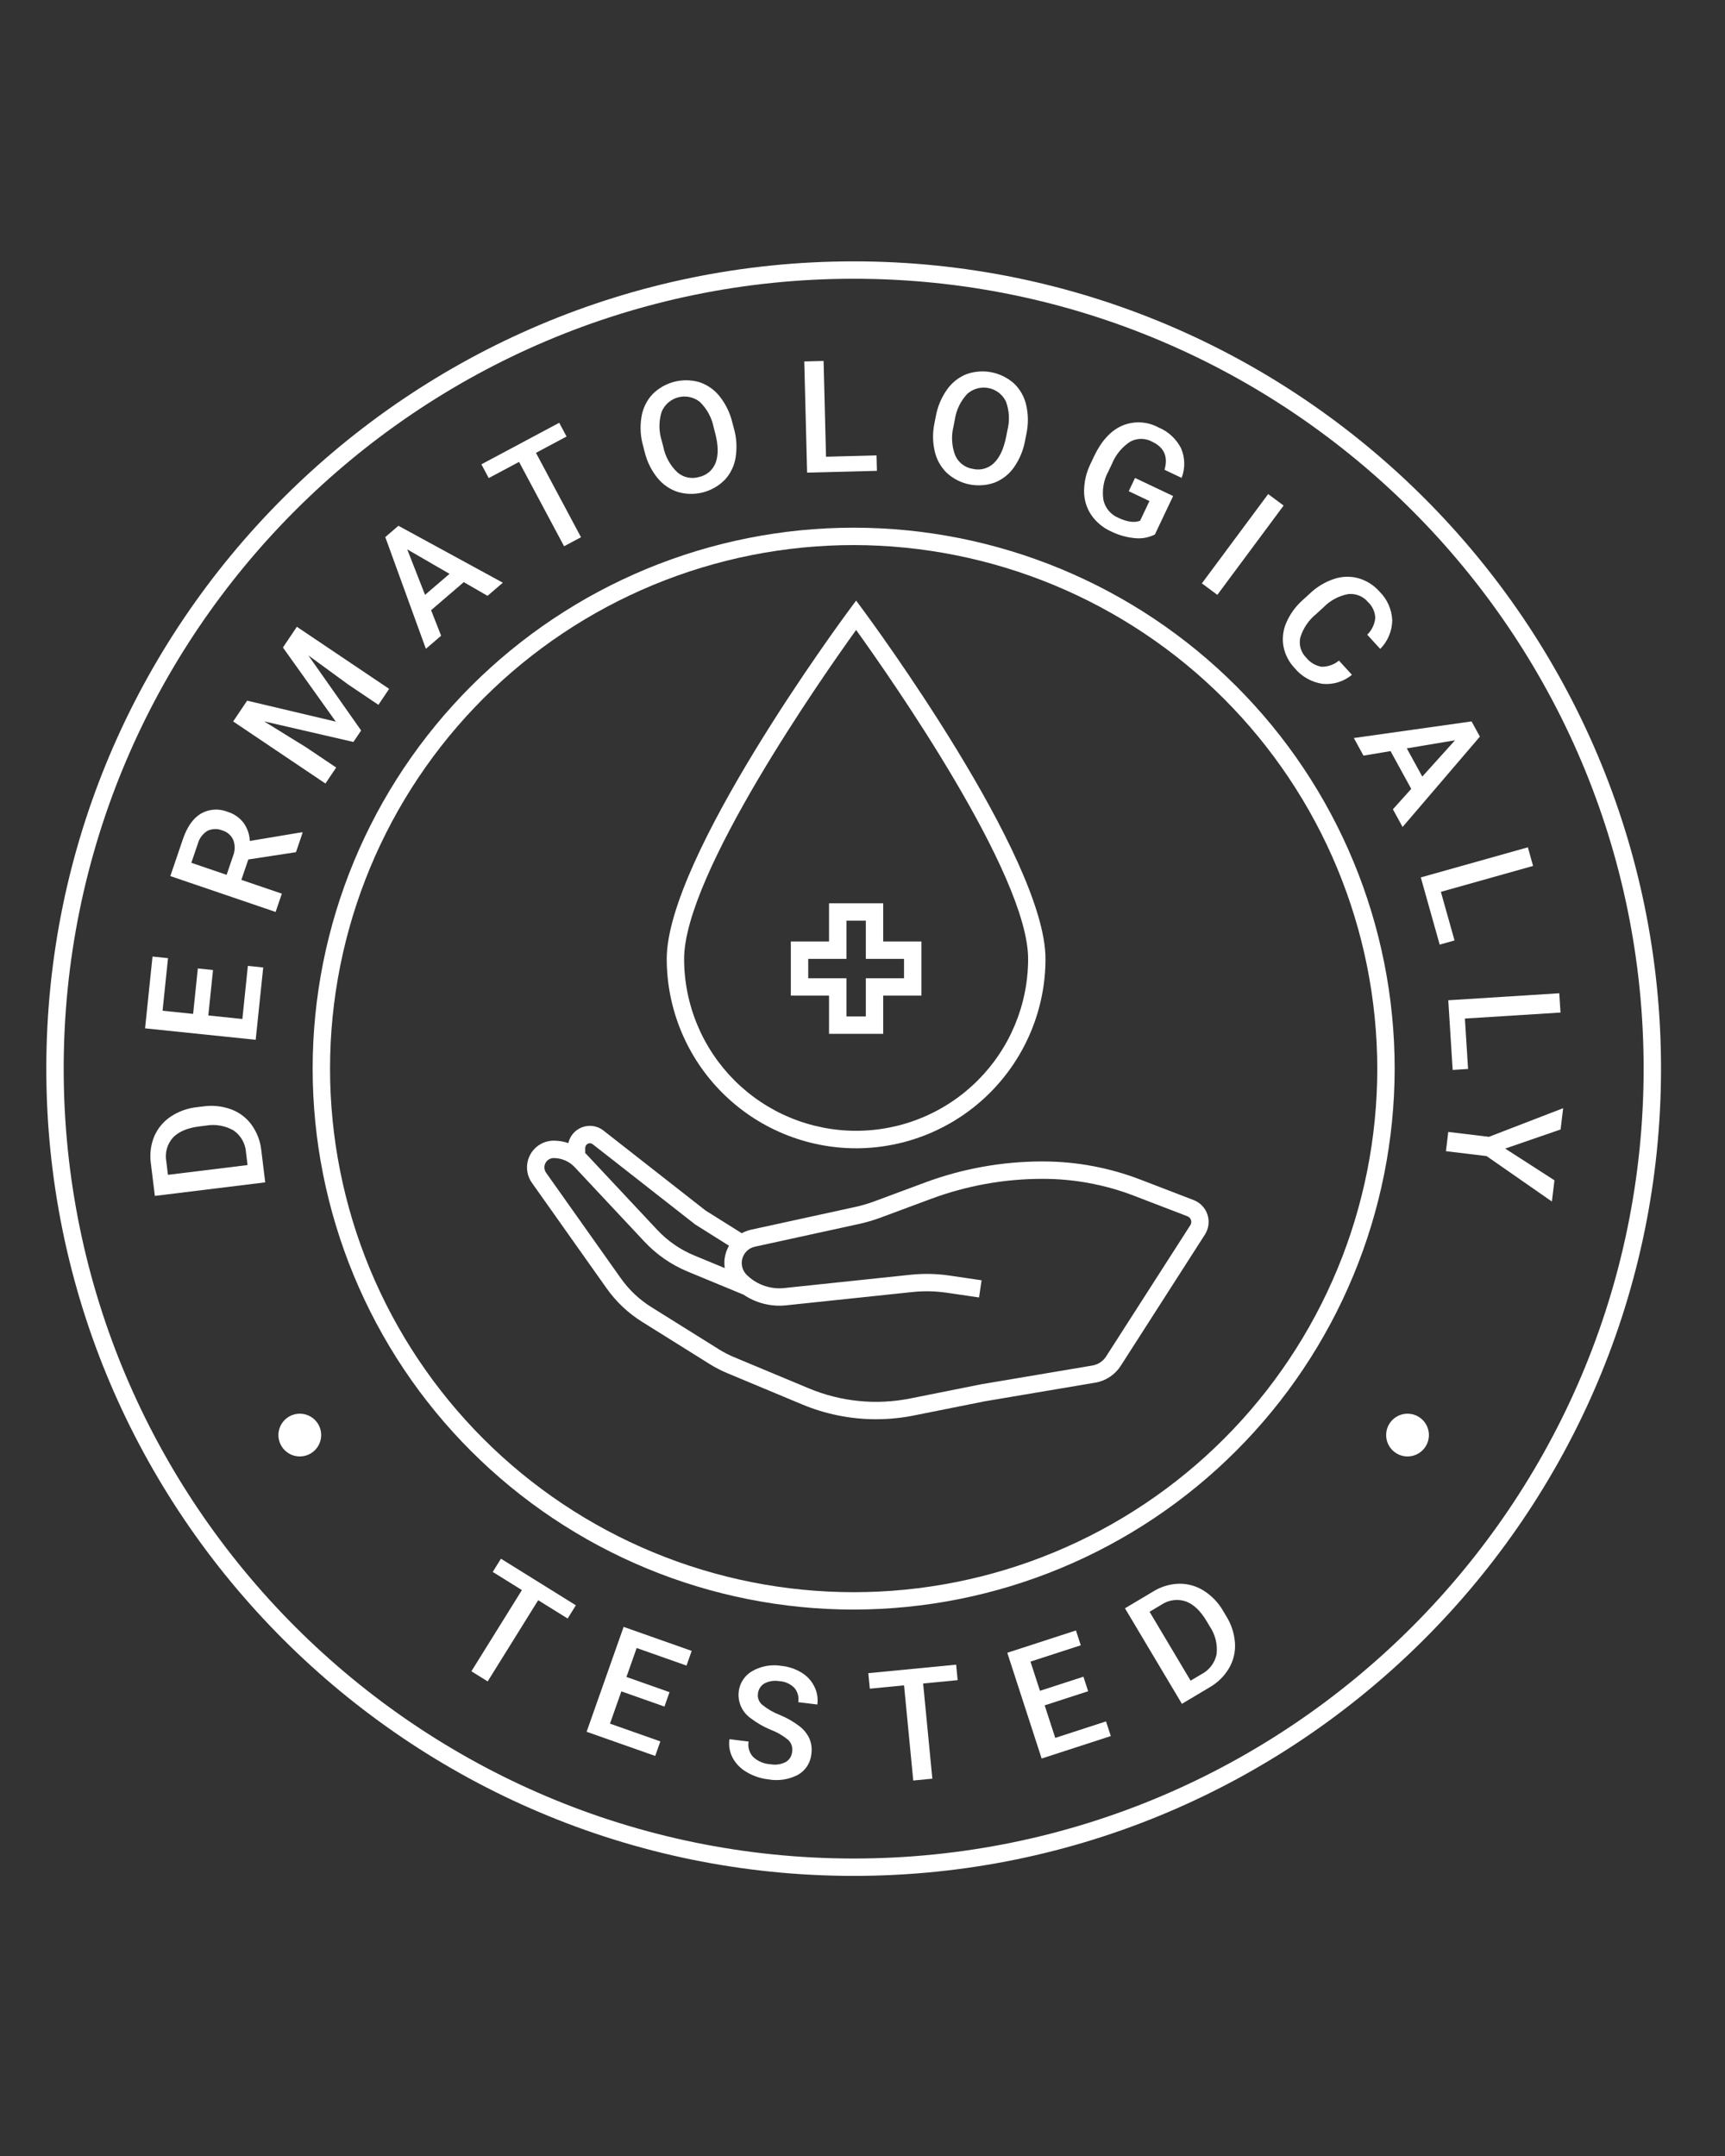 <svg version="1.0" preserveAspectRatio="xMidYMid meet" height="1350" viewBox="0 0 810 1012.5" zoomAndPan="magnify" width="1080" xmlns:xlink="http://www.w3.org/1999/xlink" xmlns="http://www.w3.org/2000/svg"><rect x="0" y="0" width="810" height="1012.5" fill="#333333" stroke="none"/><defs><clipPath id="2a36d14556"><path clip-rule="nonzero" d="M 21.711 122.711 L 780 122.711 L 780 881 L 21.711 881 Z M 21.711 122.711"></path></clipPath></defs><g clip-path="url(#2a36d14556)"><path fill-rule="nonzero" fill-opacity="1" d="M 400.848 880.957 C 191.809 880.957 21.742 710.887 21.742 501.848 C 21.742 292.809 191.809 122.742 400.848 122.742 C 609.887 122.742 779.957 292.809 779.957 501.848 C 779.957 710.887 609.887 880.957 400.848 880.957 Z M 400.848 130.906 C 196.312 130.906 29.906 297.312 29.906 501.848 C 29.906 706.387 196.312 872.793 400.848 872.793 C 605.387 872.793 771.793 706.387 771.793 501.848 C 771.793 297.312 605.387 130.906 400.848 130.906 Z M 400.848 130.906" fill="#ffffff"></path></g><path fill-rule="nonzero" fill-opacity="1" d="M 400.848 755.887 C 396.691 755.887 392.535 755.781 388.383 755.578 C 384.23 755.375 380.086 755.07 375.949 754.66 C 371.812 754.254 367.688 753.746 363.574 753.137 C 359.461 752.523 355.367 751.816 351.289 751.004 C 347.211 750.191 343.156 749.281 339.121 748.273 C 335.09 747.262 331.086 746.152 327.105 744.945 C 323.129 743.738 319.18 742.434 315.266 741.035 C 311.352 739.633 307.473 738.137 303.633 736.547 C 299.793 734.957 295.992 733.273 292.234 731.496 C 288.477 729.719 284.762 727.848 281.098 725.887 C 277.43 723.93 273.812 721.879 270.25 719.742 C 266.684 717.605 263.172 715.383 259.715 713.07 C 256.258 710.762 252.859 708.367 249.52 705.891 C 246.18 703.414 242.902 700.859 239.691 698.223 C 236.477 695.582 233.328 692.867 230.25 690.078 C 227.168 687.285 224.156 684.418 221.219 681.48 C 218.277 678.539 215.414 675.531 212.621 672.449 C 209.828 669.367 207.113 666.223 204.477 663.008 C 201.84 659.793 199.281 656.516 196.805 653.18 C 194.328 649.84 191.934 646.441 189.625 642.984 C 187.316 639.527 185.094 636.016 182.953 632.449 C 180.816 628.883 178.77 625.266 176.809 621.602 C 174.848 617.934 172.98 614.223 171.203 610.465 C 169.426 606.703 167.742 602.906 166.148 599.062 C 164.559 595.223 163.062 591.344 161.664 587.43 C 160.262 583.516 158.957 579.57 157.75 575.59 C 156.543 571.613 155.438 567.609 154.426 563.574 C 153.414 559.543 152.504 555.488 151.695 551.41 C 150.883 547.332 150.172 543.234 149.562 539.125 C 148.953 535.012 148.445 530.887 148.035 526.75 C 147.629 522.609 147.324 518.465 147.117 514.312 C 146.914 510.16 146.812 506.008 146.812 501.848 C 146.812 497.691 146.914 493.535 147.117 489.383 C 147.324 485.23 147.629 481.086 148.035 476.949 C 148.445 472.812 148.953 468.688 149.562 464.574 C 150.172 460.461 150.883 456.367 151.695 452.289 C 152.504 448.211 153.414 444.156 154.426 440.125 C 155.438 436.09 156.543 432.086 157.75 428.105 C 158.957 424.129 160.262 420.18 161.664 416.266 C 163.062 412.352 164.559 408.473 166.148 404.633 C 167.742 400.793 169.426 396.992 171.203 393.234 C 172.98 389.477 174.848 385.766 176.809 382.098 C 178.77 378.43 180.816 374.812 182.953 371.25 C 185.094 367.684 187.316 364.172 189.625 360.715 C 191.934 357.258 194.328 353.859 196.805 350.52 C 199.281 347.18 201.84 343.902 204.477 340.691 C 207.113 337.477 209.828 334.328 212.621 331.25 C 215.414 328.168 218.277 325.156 221.219 322.219 C 224.156 319.277 227.168 316.414 230.25 313.621 C 233.328 310.828 236.477 308.113 239.691 305.477 C 242.902 302.84 246.18 300.281 249.52 297.805 C 252.859 295.328 256.258 292.934 259.715 290.625 C 263.172 288.316 266.684 286.094 270.25 283.953 C 273.812 281.816 277.43 279.77 281.098 277.809 C 284.762 275.848 288.477 273.98 292.234 272.203 C 295.992 270.426 299.793 268.742 303.633 267.148 C 307.473 265.559 311.352 264.062 315.266 262.664 C 319.18 261.262 323.129 259.957 327.105 258.75 C 331.086 257.543 335.09 256.438 339.125 255.426 C 343.156 254.414 347.211 253.504 351.289 252.695 C 355.367 251.883 359.461 251.172 363.574 250.562 C 367.688 249.953 371.812 249.445 375.949 249.035 C 380.086 248.629 384.23 248.324 388.383 248.117 C 392.535 247.914 396.691 247.812 400.848 247.812 C 405.008 247.812 409.16 247.914 413.312 248.117 C 417.465 248.324 421.609 248.629 425.75 249.035 C 429.887 249.445 434.012 249.953 438.125 250.562 C 442.234 251.172 446.332 251.883 450.41 252.695 C 454.484 253.504 458.543 254.414 462.574 255.426 C 466.605 256.438 470.613 257.543 474.59 258.75 C 478.57 259.957 482.516 261.262 486.43 262.664 C 490.344 264.062 494.223 265.559 498.062 267.148 C 501.906 268.742 505.703 270.426 509.465 272.203 C 513.223 273.98 516.934 275.848 520.602 277.809 C 524.266 279.77 527.883 281.816 531.449 283.953 C 535.016 286.094 538.527 288.316 541.984 290.625 C 545.441 292.934 548.84 295.328 552.18 297.805 C 555.516 300.281 558.793 302.84 562.008 305.477 C 565.223 308.113 568.367 310.828 571.449 313.621 C 574.531 316.414 577.539 319.277 580.48 322.219 C 583.418 325.156 586.285 328.168 589.078 331.25 C 591.867 334.328 594.582 337.477 597.223 340.691 C 599.859 343.902 602.414 347.18 604.891 350.52 C 607.367 353.859 609.762 357.258 612.07 360.715 C 614.383 364.172 616.605 367.684 618.742 371.25 C 620.879 374.812 622.93 378.43 624.887 382.098 C 626.848 385.766 628.719 389.477 630.496 393.234 C 632.273 396.992 633.957 400.793 635.547 404.633 C 637.137 408.473 638.633 412.352 640.035 416.266 C 641.434 420.18 642.738 424.129 643.945 428.105 C 645.152 432.086 646.262 436.09 647.273 440.125 C 648.281 444.156 649.191 448.211 650.004 452.289 C 650.816 456.367 651.523 460.461 652.137 464.574 C 652.746 468.688 653.254 472.812 653.66 476.949 C 654.07 481.086 654.375 485.23 654.578 489.383 C 654.781 493.535 654.887 497.691 654.887 501.848 C 654.879 506.004 654.773 510.16 654.566 514.309 C 654.355 518.461 654.047 522.605 653.637 526.738 C 653.223 530.875 652.711 535 652.098 539.109 C 651.484 543.219 650.77 547.312 649.957 551.391 C 649.141 555.465 648.227 559.52 647.215 563.547 C 646.203 567.578 645.09 571.582 643.883 575.559 C 642.672 579.535 641.367 583.48 639.965 587.395 C 638.562 591.305 637.062 595.18 635.473 599.02 C 633.879 602.859 632.191 606.656 630.414 610.414 C 628.633 614.168 626.766 617.879 624.805 621.543 C 622.844 625.207 620.793 628.824 618.656 632.387 C 616.52 635.949 614.293 639.461 611.984 642.914 C 609.672 646.371 607.281 649.766 604.805 653.105 C 602.328 656.441 599.77 659.719 597.133 662.93 C 594.496 666.145 591.781 669.289 588.992 672.367 C 586.199 675.449 583.336 678.457 580.395 681.395 C 577.457 684.336 574.449 687.199 571.367 689.992 C 568.289 692.781 565.145 695.496 561.93 698.133 C 558.719 700.77 555.441 703.328 552.105 705.805 C 548.766 708.281 545.371 710.676 541.914 712.984 C 538.461 715.293 534.949 717.52 531.387 719.656 C 527.824 721.793 524.207 723.844 520.543 725.805 C 516.879 727.766 513.168 729.633 509.414 731.414 C 505.656 733.191 501.859 734.879 498.02 736.473 C 494.18 738.062 490.305 739.562 486.395 740.965 C 482.48 742.367 478.535 743.672 474.559 744.883 C 470.582 746.09 466.578 747.203 462.547 748.215 C 458.52 749.227 454.465 750.141 450.391 750.957 C 446.312 751.77 442.219 752.484 438.109 753.098 C 434 753.711 429.875 754.223 425.738 754.637 C 421.605 755.047 417.461 755.355 413.309 755.566 C 409.16 755.773 405.004 755.879 400.848 755.887 Z M 400.848 255.977 C 396.824 255.977 392.805 256.074 388.785 256.27 C 384.766 256.469 380.754 256.766 376.75 257.16 C 372.746 257.555 368.754 258.047 364.773 258.637 C 360.793 259.227 356.828 259.914 352.883 260.699 C 348.934 261.484 345.008 262.367 341.105 263.344 C 337.203 264.32 333.324 265.395 329.477 266.562 C 325.625 267.73 321.805 268.992 318.016 270.348 C 314.227 271.703 310.473 273.152 306.758 274.691 C 303.039 276.23 299.363 277.859 295.723 279.582 C 292.086 281.301 288.492 283.109 284.945 285.008 C 281.395 286.906 277.895 288.887 274.445 290.957 C 270.992 293.023 267.594 295.176 264.25 297.414 C 260.902 299.648 257.613 301.965 254.383 304.359 C 251.148 306.758 247.98 309.234 244.867 311.785 C 241.758 314.34 238.711 316.965 235.73 319.668 C 232.75 322.371 229.836 325.145 226.988 327.988 C 224.145 330.836 221.371 333.75 218.668 336.73 C 215.965 339.711 213.34 342.758 210.785 345.867 C 208.234 348.98 205.758 352.148 203.359 355.383 C 200.965 358.613 198.648 361.902 196.414 365.25 C 194.176 368.594 192.023 371.992 189.957 375.445 C 187.887 378.895 185.902 382.395 184.008 385.945 C 182.109 389.492 180.301 393.086 178.582 396.723 C 176.859 400.363 175.23 404.039 173.691 407.758 C 172.152 411.477 170.703 415.227 169.348 419.016 C 167.992 422.805 166.73 426.625 165.562 430.477 C 164.395 434.324 163.32 438.203 162.344 442.105 C 161.367 446.008 160.484 449.934 159.699 453.883 C 158.914 457.828 158.227 461.793 157.637 465.773 C 157.047 469.754 156.555 473.746 156.16 477.75 C 155.766 481.754 155.469 485.766 155.27 489.785 C 155.074 493.805 154.977 497.824 154.977 501.848 C 154.977 505.871 155.074 509.895 155.27 513.914 C 155.469 517.934 155.766 521.945 156.16 525.949 C 156.555 529.953 157.047 533.945 157.637 537.926 C 158.227 541.906 158.914 545.871 159.699 549.816 C 160.484 553.762 161.367 557.688 162.344 561.59 C 163.32 565.496 164.395 569.371 165.562 573.223 C 166.73 577.074 167.992 580.895 169.348 584.68 C 170.703 588.469 172.152 592.223 173.691 595.941 C 175.23 599.66 176.859 603.336 178.582 606.973 C 180.301 610.609 182.109 614.203 184.008 617.754 C 185.902 621.301 187.887 624.801 189.957 628.254 C 192.023 631.703 194.176 635.102 196.414 638.449 C 198.648 641.793 200.965 645.082 203.359 648.316 C 205.758 651.547 208.234 654.719 210.785 657.828 C 213.34 660.941 215.965 663.984 218.668 666.969 C 221.371 669.949 224.145 672.863 226.988 675.707 C 229.836 678.555 232.75 681.328 235.73 684.031 C 238.711 686.73 241.758 689.359 244.867 691.91 C 247.98 694.465 251.148 696.941 254.383 699.336 C 257.613 701.734 260.902 704.051 264.25 706.285 C 267.594 708.52 270.992 710.672 274.445 712.742 C 277.895 714.809 281.395 716.793 284.945 718.691 C 288.492 720.586 292.086 722.395 295.723 724.117 C 299.363 725.836 303.039 727.465 306.758 729.008 C 310.473 730.547 314.227 731.996 318.016 733.352 C 321.805 734.707 325.625 735.969 329.477 737.137 C 333.324 738.305 337.203 739.375 341.105 740.355 C 345.008 741.332 348.934 742.215 352.883 743 C 356.828 743.785 360.793 744.473 364.773 745.062 C 368.75 745.652 372.746 746.145 376.75 746.539 C 380.754 746.934 384.766 747.23 388.785 747.426 C 392.805 747.625 396.824 747.723 400.848 747.723 C 404.871 747.723 408.895 747.625 412.914 747.426 C 416.934 747.23 420.945 746.934 424.949 746.539 C 428.953 746.145 432.945 745.652 436.926 745.062 C 440.906 744.473 444.871 743.785 448.816 743 C 452.762 742.215 456.688 741.332 460.59 740.355 C 464.496 739.375 468.371 738.305 472.223 737.137 C 476.074 735.969 479.891 734.707 483.68 733.352 C 487.469 731.996 491.223 730.547 494.941 729.008 C 498.656 727.465 502.336 725.836 505.973 724.117 C 509.609 722.395 513.203 720.586 516.754 718.691 C 520.301 716.793 523.801 714.809 527.254 712.742 C 530.703 710.672 534.102 708.52 537.449 706.285 C 540.793 704.051 544.082 701.734 547.316 699.336 C 550.547 696.941 553.719 694.465 556.828 691.91 C 559.941 689.359 562.984 686.73 565.969 684.031 C 568.949 681.328 571.863 678.555 574.707 675.707 C 577.555 672.863 580.328 669.949 583.027 666.969 C 585.73 663.984 588.359 660.941 590.91 657.828 C 593.465 654.719 595.938 651.547 598.336 648.316 C 600.734 645.082 603.051 641.793 605.285 638.449 C 607.52 635.102 609.672 631.703 611.742 628.254 C 613.809 624.801 615.793 621.301 617.691 617.754 C 619.586 614.203 621.395 610.609 623.117 606.973 C 624.836 603.336 626.465 599.66 628.008 595.941 C 629.547 592.223 630.996 588.469 632.352 584.68 C 633.707 580.891 634.969 577.074 636.137 573.223 C 637.305 569.371 638.375 565.496 639.355 561.59 C 640.332 557.688 641.215 553.762 642 549.816 C 642.781 545.871 643.473 541.906 644.062 537.926 C 644.652 533.945 645.145 529.953 645.539 525.949 C 645.934 521.945 646.23 517.934 646.426 513.914 C 646.625 509.895 646.723 505.871 646.723 501.848 C 646.719 497.828 646.613 493.805 646.414 489.789 C 646.211 485.77 645.91 481.762 645.512 477.758 C 645.113 473.754 644.617 469.766 644.023 465.785 C 643.43 461.809 642.738 457.844 641.953 453.902 C 641.164 449.957 640.281 446.031 639.301 442.133 C 638.32 438.23 637.242 434.355 636.074 430.508 C 634.902 426.656 633.637 422.84 632.281 419.055 C 630.922 415.266 629.473 411.516 627.934 407.801 C 626.391 404.086 624.758 400.41 623.035 396.773 C 621.316 393.137 619.504 389.547 617.609 386 C 615.711 382.453 613.727 378.953 611.656 375.504 C 609.59 372.055 607.434 368.66 605.199 365.316 C 602.965 361.969 600.648 358.684 598.25 355.453 C 595.852 352.223 593.379 349.051 590.828 345.941 C 588.273 342.836 585.648 339.789 582.945 336.809 C 580.242 333.828 577.469 330.914 574.625 328.07 C 571.781 325.227 568.871 322.453 565.891 319.754 C 562.91 317.051 559.863 314.422 556.754 311.871 C 553.645 309.32 550.477 306.844 547.246 304.449 C 544.016 302.051 540.727 299.734 537.383 297.5 C 534.039 295.262 530.641 293.109 527.191 291.039 C 523.742 288.973 520.246 286.988 516.699 285.09 C 513.152 283.191 509.559 281.383 505.926 279.66 C 502.289 277.938 498.613 276.309 494.898 274.766 C 491.18 273.223 487.43 271.773 483.645 270.418 C 479.855 269.059 476.039 267.797 472.191 266.625 C 468.344 265.453 464.469 264.379 460.566 263.398 C 456.664 262.418 452.742 261.535 448.797 260.746 C 444.852 259.957 440.891 259.266 436.91 258.672 C 432.934 258.078 428.941 257.582 424.941 257.184 C 420.938 256.785 416.926 256.484 412.91 256.285 C 408.891 256.082 404.871 255.98 400.848 255.977 Z M 400.848 255.977" fill="#ffffff"></path><path fill-rule="nonzero" fill-opacity="1" d="M 402 539.262 C 400.547 539.258 399.094 539.223 397.641 539.148 C 396.188 539.074 394.734 538.969 393.289 538.824 C 391.84 538.68 390.398 538.5 388.957 538.285 C 387.52 538.07 386.086 537.82 384.66 537.535 C 383.234 537.25 381.812 536.93 380.402 536.574 C 378.992 536.223 377.59 535.832 376.199 535.41 C 374.805 534.984 373.426 534.527 372.055 534.035 C 370.688 533.547 369.328 533.023 367.984 532.465 C 366.641 531.906 365.312 531.316 363.996 530.695 C 362.684 530.07 361.383 529.418 360.102 528.73 C 358.816 528.043 357.551 527.324 356.305 526.578 C 355.059 525.828 353.828 525.051 352.617 524.242 C 351.41 523.434 350.219 522.594 349.051 521.727 C 347.883 520.863 346.738 519.965 345.613 519.043 C 344.488 518.121 343.387 517.172 342.309 516.191 C 341.23 515.215 340.176 514.211 339.148 513.184 C 338.121 512.156 337.117 511.102 336.141 510.023 C 335.164 508.945 334.211 507.844 333.289 506.719 C 332.367 505.594 331.473 504.449 330.605 503.281 C 329.738 502.113 328.898 500.922 328.09 499.715 C 327.281 498.504 326.504 497.273 325.754 496.027 C 325.008 494.781 324.289 493.516 323.602 492.23 C 322.918 490.949 322.262 489.648 321.641 488.336 C 321.016 487.02 320.426 485.691 319.867 484.348 C 319.312 483.004 318.785 481.645 318.297 480.277 C 317.805 478.906 317.348 477.527 316.926 476.133 C 316.5 474.742 316.113 473.34 315.758 471.93 C 315.402 470.52 315.082 469.102 314.797 467.672 C 314.512 466.246 314.262 464.812 314.047 463.375 C 313.832 461.934 313.652 460.492 313.508 459.043 C 313.367 457.598 313.258 456.145 313.184 454.691 C 313.109 453.238 313.074 451.785 313.07 450.332 C 313.07 402.668 395.227 291.191 398.723 286.473 L 402 282.047 L 405.281 286.473 C 408.781 291.199 490.93 402.672 490.93 450.332 C 490.93 451.785 490.895 453.238 490.82 454.691 C 490.746 456.145 490.637 457.598 490.492 459.043 C 490.352 460.492 490.172 461.934 489.957 463.375 C 489.742 464.812 489.492 466.246 489.207 467.672 C 488.922 469.102 488.602 470.52 488.246 471.93 C 487.891 473.34 487.504 474.742 487.078 476.133 C 486.656 477.527 486.199 478.906 485.707 480.277 C 485.219 481.645 484.691 483.004 484.137 484.348 C 483.578 485.691 482.988 487.02 482.363 488.336 C 481.742 489.648 481.086 490.949 480.402 492.23 C 479.715 493.516 478.996 494.781 478.25 496.027 C 477.5 497.273 476.723 498.504 475.914 499.715 C 475.105 500.922 474.266 502.113 473.398 503.281 C 472.531 504.449 471.637 505.594 470.715 506.719 C 469.793 507.844 468.84 508.945 467.863 510.023 C 466.887 511.102 465.883 512.156 464.855 513.184 C 463.824 514.211 462.773 515.215 461.695 516.191 C 460.617 517.172 459.516 518.121 458.391 519.043 C 457.266 519.965 456.121 520.863 454.953 521.727 C 453.781 522.594 452.594 523.434 451.383 524.242 C 450.176 525.051 448.945 525.828 447.699 526.578 C 446.449 527.324 445.188 528.043 443.902 528.73 C 442.621 529.418 441.32 530.07 440.008 530.695 C 438.691 531.316 437.363 531.906 436.02 532.465 C 434.676 533.023 433.316 533.547 431.949 534.035 C 430.578 534.527 429.195 534.984 427.805 535.41 C 426.414 535.832 425.012 536.223 423.602 536.574 C 422.191 536.93 420.77 537.25 419.344 537.535 C 417.918 537.82 416.484 538.07 415.047 538.285 C 413.605 538.5 412.164 538.68 410.715 538.824 C 409.266 538.969 407.816 539.074 406.363 539.148 C 404.91 539.223 403.457 539.258 402 539.262 Z M 402 295.844 C 386.477 317.422 321.234 410.496 321.234 450.332 C 321.234 451.652 321.27 452.973 321.336 454.293 C 321.398 455.613 321.496 456.93 321.629 458.242 C 321.758 459.559 321.922 460.871 322.117 462.176 C 322.309 463.484 322.535 464.785 322.797 466.078 C 323.055 467.375 323.344 468.664 323.668 469.945 C 323.988 471.227 324.34 472.5 324.727 473.766 C 325.109 475.027 325.523 476.281 325.969 477.527 C 326.414 478.77 326.891 480 327.398 481.223 C 327.906 482.441 328.441 483.648 329.004 484.844 C 329.57 486.039 330.164 487.219 330.789 488.383 C 331.414 489.547 332.062 490.695 332.742 491.828 C 333.422 492.961 334.129 494.078 334.867 495.176 C 335.602 496.273 336.359 497.355 337.148 498.414 C 337.938 499.477 338.75 500.516 339.586 501.539 C 340.426 502.559 341.289 503.559 342.176 504.539 C 343.066 505.516 343.977 506.473 344.91 507.406 C 345.844 508.34 346.801 509.25 347.781 510.137 C 348.762 511.023 349.762 511.887 350.781 512.727 C 351.805 513.562 352.844 514.375 353.906 515.16 C 354.969 515.949 356.047 516.707 357.148 517.441 C 358.246 518.176 359.363 518.883 360.496 519.562 C 361.629 520.242 362.777 520.891 363.945 521.516 C 365.109 522.137 366.289 522.73 367.484 523.293 C 368.68 523.859 369.887 524.395 371.105 524.898 C 372.328 525.406 373.559 525.879 374.805 526.324 C 376.047 526.77 377.301 527.184 378.566 527.566 C 379.832 527.953 381.105 528.305 382.387 528.625 C 383.668 528.945 384.957 529.234 386.25 529.492 C 387.547 529.75 388.848 529.977 390.156 530.168 C 391.461 530.363 392.773 530.523 394.09 530.652 C 395.402 530.785 396.723 530.879 398.039 530.945 C 399.359 531.012 400.68 531.043 402 531.043 C 403.324 531.043 404.645 531.012 405.965 530.945 C 407.281 530.879 408.602 530.785 409.914 530.652 C 411.23 530.523 412.539 530.363 413.848 530.168 C 415.156 529.977 416.457 529.75 417.75 529.492 C 419.047 529.234 420.336 528.945 421.617 528.625 C 422.898 528.305 424.172 527.953 425.438 527.566 C 426.703 527.184 427.957 526.77 429.199 526.324 C 430.445 525.879 431.676 525.406 432.898 524.898 C 434.117 524.395 435.324 523.859 436.52 523.293 C 437.715 522.73 438.895 522.137 440.059 521.516 C 441.227 520.891 442.375 520.242 443.508 519.562 C 444.641 518.883 445.758 518.176 446.855 517.441 C 447.957 516.707 449.035 515.949 450.098 515.16 C 451.16 514.375 452.199 513.562 453.223 512.727 C 454.242 511.887 455.242 511.023 456.223 510.137 C 457.203 509.25 458.16 508.34 459.094 507.406 C 460.027 506.473 460.938 505.516 461.828 504.539 C 462.715 503.559 463.578 502.559 464.418 501.539 C 465.254 500.516 466.066 499.477 466.855 498.414 C 467.645 497.355 468.402 496.273 469.137 495.176 C 469.871 494.078 470.578 492.961 471.258 491.828 C 471.941 490.695 472.59 489.547 473.215 488.383 C 473.836 487.219 474.434 486.039 474.996 484.844 C 475.562 483.648 476.098 482.441 476.605 481.223 C 477.113 480 477.586 478.77 478.035 477.527 C 478.48 476.281 478.895 475.027 479.277 473.766 C 479.664 472.5 480.016 471.227 480.336 469.945 C 480.66 468.664 480.949 467.375 481.207 466.078 C 481.465 464.785 481.691 463.484 481.887 462.176 C 482.082 460.871 482.246 459.559 482.375 458.242 C 482.504 456.93 482.605 455.613 482.668 454.293 C 482.734 452.973 482.77 451.652 482.77 450.332 C 482.77 410.496 417.527 317.422 402 295.844 Z M 402 295.844" fill="#ffffff"></path><path fill-rule="nonzero" fill-opacity="1" d="M 414.723 485.512 L 389.285 485.512 L 389.285 467.566 L 371.348 467.566 L 371.348 442.141 L 389.285 442.141 L 389.285 424.207 L 414.723 424.207 L 414.723 442.141 L 432.66 442.141 L 432.66 467.566 L 414.723 467.566 Z M 397.453 477.352 L 406.562 477.352 L 406.562 459.406 L 424.5 459.406 L 424.5 450.305 L 406.562 450.305 L 406.562 432.367 L 397.453 432.367 L 397.453 450.305 L 379.516 450.305 L 379.516 459.406 L 397.453 459.406 Z M 397.453 477.352" fill="#ffffff"></path><path fill-rule="nonzero" fill-opacity="1" d="M 411.34 666.504 C 405.375 666.504 399.473 665.914 393.625 664.738 C 387.777 663.562 382.102 661.824 376.598 659.52 L 341.461 644.844 C 338.609 643.656 335.875 642.242 333.258 640.605 L 301.629 620.84 C 294.941 616.668 289.32 611.359 284.773 604.922 L 249.766 555.469 C 249.102 554.527 248.578 553.52 248.191 552.434 C 247.805 551.352 247.574 550.238 247.492 549.09 C 247.414 547.941 247.492 546.809 247.723 545.68 C 247.957 544.555 248.336 543.48 248.867 542.461 C 249.395 541.441 250.051 540.508 250.836 539.668 C 251.617 538.828 252.504 538.109 253.484 537.512 C 254.465 536.914 255.512 536.461 256.617 536.148 C 257.727 535.84 258.852 535.684 260.004 535.684 C 261.484 535.688 262.953 535.84 264.402 536.141 C 265.855 536.445 267.262 536.891 268.621 537.48 C 269.98 538.07 271.27 538.789 272.48 539.641 C 273.695 540.496 274.809 541.461 275.824 542.543 L 308.5 577.449 C 313.496 582.797 319.375 586.867 326.141 589.652 L 340.316 595.516 C 340.164 594.52 340.105 593.52 340.141 592.512 C 340.18 591.508 340.309 590.512 340.535 589.531 C 340.758 588.547 341.074 587.594 341.477 586.672 C 341.883 585.75 342.371 584.875 342.941 584.043 C 343.512 583.215 344.156 582.445 344.871 581.734 C 345.59 581.027 346.363 580.391 347.203 579.832 C 348.039 579.27 348.918 578.793 349.848 578.398 C 350.773 578.004 351.73 577.699 352.715 577.484 L 401.508 566.832 C 404.637 566.145 407.703 565.246 410.703 564.129 L 434.191 555.398 C 443.047 552.098 452.125 549.613 461.426 547.941 C 470.73 546.27 480.105 545.434 489.555 545.438 C 497.418 545.434 505.215 546.148 512.941 547.586 C 520.672 549.02 528.203 551.152 535.539 553.98 L 560.48 563.57 C 560.863 563.715 561.23 563.883 561.594 564.07 C 561.953 564.258 562.305 564.465 562.641 564.691 C 562.98 564.914 563.305 565.16 563.617 565.422 C 563.926 565.684 564.223 565.961 564.504 566.258 C 564.785 566.551 565.047 566.863 565.293 567.188 C 565.539 567.508 565.766 567.848 565.973 568.195 C 566.184 568.543 566.371 568.906 566.539 569.273 C 566.707 569.645 566.855 570.023 566.98 570.41 C 567.109 570.797 567.215 571.188 567.297 571.586 C 567.379 571.984 567.441 572.387 567.48 572.793 C 567.516 573.195 567.535 573.602 567.527 574.008 C 567.52 574.414 567.492 574.82 567.441 575.223 C 567.387 575.629 567.316 576.027 567.219 576.422 C 567.125 576.816 567.004 577.207 566.867 577.59 C 566.727 577.973 566.566 578.344 566.387 578.711 C 566.207 579.074 566.008 579.426 565.789 579.77 L 526.242 641.438 C 525.574 642.473 524.809 643.43 523.941 644.309 C 523.078 645.184 522.129 645.961 521.102 646.641 C 520.074 647.32 518.984 647.887 517.84 648.34 C 516.691 648.789 515.512 649.121 514.297 649.324 L 462.395 658.082 L 429.113 664.738 C 423.25 665.914 417.324 666.504 411.34 666.504 Z M 260.008 543.852 C 259.188 543.852 258.43 544.062 257.73 544.488 C 257.031 544.914 256.492 545.492 256.117 546.219 C 255.742 546.945 255.582 547.715 255.641 548.531 C 255.695 549.352 255.961 550.09 256.438 550.758 L 291.441 600.203 C 295.359 605.75 300.195 610.316 305.957 613.91 L 337.586 633.676 C 339.828 635.078 342.168 636.289 344.605 637.305 L 379.746 651.98 C 383.496 653.551 387.344 654.836 391.289 655.832 C 395.23 656.832 399.227 657.531 403.273 657.934 C 407.32 658.336 411.375 658.438 415.438 658.234 C 419.5 658.031 423.523 657.531 427.512 656.727 L 460.918 650.051 L 512.953 641.273 C 514.273 641.051 515.496 640.566 516.617 639.828 C 517.734 639.09 518.656 638.156 519.383 637.027 L 558.938 575.367 C 559.051 575.188 559.145 575.004 559.215 574.805 C 559.289 574.605 559.336 574.402 559.363 574.195 C 559.391 573.988 559.395 573.777 559.375 573.566 C 559.352 573.359 559.309 573.152 559.246 572.953 C 559.18 572.754 559.094 572.562 558.984 572.383 C 558.879 572.203 558.75 572.035 558.605 571.883 C 558.461 571.73 558.301 571.598 558.125 571.48 C 557.953 571.363 557.766 571.266 557.57 571.191 L 532.625 561.602 C 525.758 558.953 518.703 556.961 511.469 555.617 C 504.23 554.273 496.93 553.602 489.57 553.609 C 480.602 553.605 471.707 554.395 462.883 555.984 C 454.055 557.574 445.441 559.934 437.039 563.066 L 413.559 571.797 C 410.195 573.047 406.758 574.055 403.254 574.82 L 354.461 585.477 C 353.758 585.633 353.086 585.875 352.453 586.215 C 351.816 586.555 351.238 586.973 350.719 587.469 C 350.199 587.965 349.754 588.523 349.387 589.145 C 349.02 589.766 348.746 590.422 348.559 591.117 C 348.375 591.812 348.285 592.52 348.297 593.242 C 348.305 593.961 348.414 594.664 348.617 595.355 C 348.82 596.047 349.113 596.695 349.496 597.305 C 349.883 597.914 350.34 598.461 350.875 598.945 L 351.355 599.383 C 352.492 600.41 353.723 601.309 355.047 602.074 C 356.371 602.844 357.762 603.465 359.215 603.941 C 360.672 604.414 362.16 604.73 363.684 604.895 C 365.207 605.055 366.73 605.055 368.254 604.895 L 427.539 598.652 C 433.656 598.008 439.754 598.137 445.84 599.031 L 460.918 601.246 L 459.727 609.32 L 444.652 607.105 C 439.246 606.309 433.828 606.195 428.395 606.77 L 369.105 613.012 C 365.566 613.383 362.07 613.129 358.621 612.254 C 355.172 611.383 351.977 609.941 349.039 607.934 L 349.02 607.957 L 323.016 597.203 C 319.137 595.605 315.469 593.609 312.016 591.223 C 308.562 588.832 305.402 586.105 302.539 583.035 L 269.867 548.129 C 268.59 546.766 267.094 545.715 265.379 544.973 C 263.668 544.227 261.875 543.855 260.008 543.852 Z M 260.008 543.852" fill="#ffffff"></path><path fill-rule="nonzero" fill-opacity="1" d="M 344.562 586.434 L 326.445 575.039 L 278.316 537.355 C 277.988 537.098 277.621 536.949 277.207 536.906 C 276.793 536.859 276.398 536.93 276.023 537.113 C 275.652 537.293 275.355 537.559 275.133 537.914 C 274.914 538.266 274.801 538.648 274.801 539.066 L 274.801 543.066 L 266.641 543.066 L 266.641 539.062 C 266.641 538.09 266.773 537.141 267.039 536.211 C 267.309 535.277 267.699 534.402 268.211 533.582 C 268.727 532.762 269.344 532.023 270.062 531.379 C 270.785 530.73 271.582 530.191 272.453 529.77 C 273.324 529.344 274.234 529.051 275.191 528.883 C 276.145 528.715 277.102 528.68 278.066 528.781 C 279.031 528.887 279.961 529.117 280.859 529.48 C 281.758 529.844 282.59 530.324 283.352 530.922 L 331.305 568.484 L 348.895 579.523 Z M 344.562 586.434" fill="#ffffff"></path><path fill-rule="nonzero" fill-opacity="1" d="M 124.543 555.258 L 72.715 561.625 L 70.836 546.32 C 70.535 544.195 70.516 542.062 70.777 539.934 C 71.043 537.801 71.582 535.738 72.398 533.75 C 73.195 531.859 74.246 530.117 75.555 528.531 C 76.859 526.949 78.367 525.582 80.07 524.438 C 83.879 521.906 88.055 520.406 92.602 519.934 L 95.199 519.617 C 99.75 518.957 104.191 519.406 108.52 520.961 C 110.453 521.672 112.242 522.652 113.883 523.898 C 115.527 525.145 116.953 526.602 118.16 528.27 C 120.738 531.895 122.258 535.918 122.715 540.34 Z M 78.863 551.723 L 116.246 547.133 L 115.523 541.258 C 115.465 540.234 115.289 539.234 115 538.25 C 114.711 537.27 114.32 536.328 113.82 535.434 C 113.32 534.539 112.727 533.715 112.043 532.953 C 111.355 532.191 110.594 531.52 109.758 530.93 C 107.762 529.773 105.629 529 103.359 528.605 C 101.09 528.211 98.82 528.219 96.555 528.629 L 93.668 528.98 C 88.043 529.676 83.898 531.426 81.23 534.234 C 80.555 534.98 79.977 535.797 79.488 536.68 C 79.004 537.562 78.625 538.488 78.352 539.461 C 78.078 540.43 77.922 541.418 77.875 542.426 C 77.832 543.434 77.902 544.434 78.09 545.422 Z M 78.863 551.723" fill="#ffffff"></path><path fill-rule="nonzero" fill-opacity="1" d="M 100.023 455.547 L 97.824 476.883 L 113.809 478.539 L 116.391 453.598 L 123.598 454.344 L 120.066 488.309 L 68.121 482.93 L 71.613 449.215 L 78.891 449.969 L 76.336 474.66 L 90.684 476.137 L 92.895 454.805 Z M 100.023 455.547" fill="#ffffff"></path><path fill-rule="nonzero" fill-opacity="1" d="M 116.598 403.629 L 113.332 413.203 L 132.344 419.68 L 129.418 428.27 L 79.98 411.426 L 85.898 394.043 C 87.844 388.34 90.621 384.371 94.238 382.145 C 95.195 381.59 96.199 381.148 97.254 380.824 C 98.309 380.5 99.387 380.301 100.488 380.227 C 101.59 380.152 102.684 380.203 103.773 380.379 C 104.863 380.559 105.918 380.855 106.938 381.277 C 108.434 381.73 109.82 382.402 111.102 383.293 C 112.383 384.188 113.492 385.258 114.43 386.504 C 116.199 389.035 117.156 391.848 117.305 394.93 L 141.676 390.852 L 142.113 391 L 138.98 400.203 Z M 106.41 410.84 L 109.418 402.016 C 109.91 400.809 110.168 399.559 110.191 398.258 C 110.211 396.957 109.996 395.699 109.543 394.477 C 109.059 393.383 108.367 392.445 107.465 391.66 C 106.559 390.875 105.535 390.316 104.383 389.988 C 103.27 389.531 102.113 389.316 100.91 389.344 C 99.703 389.371 98.559 389.641 97.469 390.152 C 96.355 390.82 95.41 391.672 94.625 392.703 C 93.844 393.738 93.277 394.879 92.934 396.129 L 89.844 405.195 Z M 106.41 410.84" fill="#ffffff"></path><path fill-rule="nonzero" fill-opacity="1" d="M 116.051 329.047 L 157.68 338.895 L 132.852 304.078 L 139.398 294.348 L 182.73 323.504 L 177.684 331.004 L 163.402 321.391 L 144.797 307.793 L 169.578 343.055 L 165.953 348.441 L 124 338.762 L 143.574 350.848 L 157.859 360.457 L 152.809 367.961 L 109.484 338.809 Z M 116.051 329.047" fill="#ffffff"></path><path fill-rule="nonzero" fill-opacity="1" d="M 217.77 273.383 L 202.426 286.562 L 207.137 298.547 L 199.98 304.695 L 180.914 252.223 L 187.09 246.918 L 236.113 273.648 L 228.93 279.82 Z M 199.586 279.355 L 211.078 269.488 L 191.219 257.988 Z M 199.586 279.355" fill="#ffffff"></path><path fill-rule="nonzero" fill-opacity="1" d="M 266.039 205 L 251.672 212.672 L 272.816 252.289 L 264.871 256.527 L 243.727 216.91 L 229.484 224.508 L 226.039 218.055 L 262.59 198.547 Z M 266.039 205" fill="#ffffff"></path><path fill-rule="nonzero" fill-opacity="1" d="M 344.605 201.137 C 345.883 205.645 346.152 210.211 345.422 214.836 C 345.113 216.805 344.523 218.684 343.656 220.477 C 342.785 222.27 341.676 223.898 340.32 225.359 C 339.621 226.062 338.879 226.719 338.094 227.324 C 337.305 227.926 336.48 228.477 335.621 228.973 C 334.762 229.469 333.871 229.902 332.953 230.277 C 332.035 230.652 331.094 230.969 330.133 231.219 C 329.176 231.469 328.199 231.652 327.215 231.773 C 326.23 231.895 325.242 231.945 324.25 231.934 C 323.258 231.922 322.27 231.844 321.289 231.699 C 320.305 231.555 319.336 231.348 318.383 231.07 C 316.484 230.465 314.715 229.598 313.07 228.469 C 311.426 227.344 309.977 226.004 308.727 224.449 C 305.828 220.855 303.832 216.816 302.738 212.332 L 301.996 209.488 C 300.723 204.965 300.461 200.387 301.219 195.75 C 301.535 193.773 302.129 191.883 303.004 190.082 C 303.879 188.277 304.996 186.641 306.355 185.168 C 307.051 184.465 307.793 183.812 308.578 183.207 C 309.367 182.605 310.188 182.055 311.047 181.562 C 311.906 181.066 312.793 180.633 313.707 180.254 C 314.625 179.879 315.562 179.566 316.52 179.312 C 317.48 179.062 318.449 178.875 319.434 178.754 C 320.418 178.633 321.402 178.578 322.395 178.586 C 323.383 178.598 324.371 178.672 325.352 178.812 C 326.332 178.953 327.297 179.156 328.25 179.426 C 330.141 180.035 331.902 180.898 333.535 182.027 C 335.168 183.152 336.605 184.492 337.844 186.047 C 340.75 189.695 342.754 193.789 343.855 198.324 Z M 335.137 200.781 C 334.691 198.488 333.91 196.312 332.797 194.254 C 331.684 192.199 330.285 190.359 328.605 188.73 C 328.258 188.453 327.891 188.195 327.512 187.961 C 327.133 187.723 326.738 187.512 326.336 187.32 C 325.93 187.129 325.516 186.961 325.094 186.82 C 324.668 186.676 324.238 186.559 323.801 186.465 C 323.363 186.375 322.922 186.305 322.477 186.266 C 322.031 186.223 321.586 186.207 321.137 186.215 C 320.691 186.227 320.246 186.262 319.801 186.324 C 319.359 186.387 318.922 186.473 318.488 186.586 C 318.055 186.695 317.629 186.832 317.215 186.996 C 316.797 187.156 316.391 187.34 315.992 187.551 C 315.598 187.758 315.215 187.988 314.848 188.242 C 314.477 188.496 314.125 188.77 313.789 189.062 C 313.449 189.355 313.133 189.668 312.832 190 C 312.527 190.328 312.246 190.676 311.988 191.039 C 311.727 191.402 311.488 191.781 311.27 192.172 C 311.055 192.562 310.859 192.965 310.688 193.379 C 309.996 195.57 309.652 197.816 309.652 200.113 C 309.652 202.41 309.996 204.656 310.688 206.848 L 311.449 209.762 C 311.898 212.062 312.688 214.238 313.812 216.293 C 314.938 218.348 316.352 220.184 318.047 221.801 C 318.734 222.402 319.488 222.906 320.301 223.316 C 321.117 223.723 321.973 224.023 322.863 224.219 C 323.758 224.41 324.66 224.488 325.57 224.453 C 326.484 224.414 327.375 224.266 328.25 224.004 C 329.137 223.816 329.984 223.52 330.793 223.117 C 331.602 222.715 332.352 222.219 333.035 221.625 C 333.719 221.031 334.316 220.363 334.828 219.617 C 335.344 218.871 335.754 218.074 336.066 217.227 C 337.387 213.715 337.309 209.117 335.824 203.422 Z M 335.137 200.781" fill="#ffffff"></path><path fill-rule="nonzero" fill-opacity="1" d="M 387.875 214.484 L 411.578 213.871 L 411.766 221.117 L 378.988 221.953 L 377.656 169.746 L 386.727 169.512 Z M 387.875 214.484" fill="#ffffff"></path><path fill-rule="nonzero" fill-opacity="1" d="M 481.383 206.684 C 480.578 211.301 478.84 215.531 476.18 219.387 C 475.047 221.023 473.699 222.461 472.137 223.699 C 470.578 224.938 468.871 225.922 467.016 226.648 C 466.082 226.98 465.125 227.25 464.156 227.453 C 463.184 227.656 462.203 227.793 461.215 227.863 C 460.223 227.938 459.234 227.941 458.242 227.883 C 457.25 227.82 456.27 227.695 455.297 227.504 C 454.32 227.312 453.363 227.055 452.426 226.738 C 451.484 226.418 450.57 226.035 449.684 225.594 C 448.793 225.152 447.938 224.652 447.117 224.094 C 446.297 223.539 445.516 222.93 444.773 222.27 C 443.328 220.898 442.109 219.348 441.117 217.617 C 440.125 215.891 439.406 214.055 438.953 212.113 C 437.902 207.617 437.855 203.113 438.816 198.598 L 439.387 195.711 C 440.199 191.086 441.953 186.848 444.648 183 C 445.793 181.355 447.148 179.91 448.719 178.668 C 450.289 177.422 452.008 176.434 453.871 175.695 C 454.805 175.367 455.758 175.098 456.727 174.895 C 457.695 174.691 458.676 174.555 459.664 174.484 C 460.648 174.41 461.637 174.402 462.629 174.461 C 463.617 174.52 464.598 174.645 465.57 174.836 C 466.539 175.027 467.496 175.277 468.434 175.598 C 469.371 175.914 470.285 176.289 471.176 176.73 C 472.062 177.168 472.918 177.664 473.738 178.219 C 474.562 178.77 475.344 179.375 476.086 180.031 C 477.527 181.398 478.738 182.945 479.723 184.668 C 480.703 186.395 481.418 188.227 481.855 190.164 C 482.895 194.715 482.922 199.27 481.945 203.836 Z M 473.004 202.258 C 473.602 199.996 473.844 197.699 473.734 195.363 C 473.621 193.027 473.164 190.762 472.355 188.566 C 472.164 188.164 471.945 187.773 471.707 187.395 C 471.465 187.016 471.207 186.656 470.926 186.305 C 470.645 185.957 470.344 185.629 470.023 185.316 C 469.703 185.004 469.367 184.711 469.012 184.434 C 468.656 184.16 468.289 183.91 467.906 183.676 C 467.523 183.445 467.129 183.238 466.723 183.055 C 466.312 182.867 465.898 182.707 465.473 182.57 C 465.043 182.434 464.613 182.32 464.172 182.234 C 463.734 182.148 463.293 182.086 462.848 182.051 C 462.398 182.016 461.953 182.004 461.508 182.02 C 461.059 182.039 460.613 182.078 460.172 182.148 C 459.73 182.215 459.293 182.309 458.859 182.426 C 458.43 182.547 458.008 182.688 457.59 182.855 C 457.176 183.023 456.773 183.215 456.379 183.43 C 455.988 183.645 455.609 183.879 455.242 184.137 C 454.879 184.395 454.527 184.676 454.195 184.973 C 452.621 186.648 451.336 188.52 450.336 190.594 C 449.34 192.664 448.676 194.836 448.348 197.109 L 447.781 200.066 C 447.191 202.332 446.957 204.637 447.078 206.977 C 447.203 209.312 447.676 211.578 448.504 213.773 C 448.863 214.609 449.32 215.391 449.875 216.113 C 450.434 216.836 451.07 217.477 451.789 218.035 C 452.508 218.598 453.285 219.059 454.121 219.422 C 454.961 219.785 455.828 220.039 456.727 220.18 C 457.605 220.398 458.5 220.5 459.402 220.488 C 460.309 220.477 461.195 220.352 462.07 220.113 C 462.941 219.879 463.773 219.535 464.559 219.086 C 465.344 218.637 466.062 218.098 466.711 217.469 C 469.43 214.883 471.355 210.703 472.488 204.93 Z M 473.004 202.258" fill="#ffffff"></path><path fill-rule="nonzero" fill-opacity="1" d="M 542.285 251.027 C 539.281 252.508 536.117 253.07 532.789 252.719 C 528.887 252.34 525.18 251.285 521.668 249.547 C 519.809 248.711 518.098 247.641 516.535 246.34 C 514.969 245.039 513.605 243.551 512.441 241.875 C 511.34 240.246 510.5 238.492 509.922 236.609 C 509.344 234.73 509.051 232.805 509.043 230.836 C 509.051 226.309 510.043 222.008 512.012 217.93 L 513.762 214.238 C 517.145 207.109 521.492 202.348 526.809 199.953 C 528.172 199.367 529.586 198.938 531.047 198.672 C 532.512 198.402 533.984 198.301 535.469 198.367 C 536.953 198.434 538.41 198.668 539.844 199.062 C 541.273 199.461 542.645 200.012 543.949 200.719 C 546.258 201.668 548.328 202.988 550.164 204.684 C 551.996 206.375 553.48 208.336 554.609 210.559 C 555.539 212.77 556.027 215.074 556.07 217.473 C 556.113 219.875 555.707 222.195 554.855 224.438 L 546.816 220.625 C 548.605 214.504 546.656 210.098 540.973 207.41 C 540.188 206.984 539.359 206.656 538.492 206.438 C 537.625 206.215 536.742 206.105 535.844 206.105 C 534.949 206.105 534.066 206.215 533.199 206.438 C 532.332 206.656 531.504 206.984 530.715 207.41 C 528.816 208.648 527.141 210.137 525.695 211.883 C 524.246 213.629 523.09 215.551 522.227 217.645 L 520.508 221.27 C 519.383 223.312 518.617 225.477 518.203 227.77 C 517.793 230.066 517.762 232.363 518.105 234.668 C 518.297 235.602 518.602 236.504 519.012 237.363 C 519.422 238.227 519.93 239.027 520.535 239.766 C 521.141 240.504 521.828 241.16 522.594 241.73 C 523.359 242.301 524.184 242.773 525.062 243.145 C 529.254 245.133 532.688 245.594 535.359 244.535 L 539.738 235.297 L 530.02 230.688 L 532.969 224.461 L 550.859 232.949 Z M 542.285 251.027" fill="#ffffff"></path><path fill-rule="nonzero" fill-opacity="1" d="M 571.617 279.355 L 564.359 273.965 L 595.488 232.027 L 602.746 237.418 Z M 571.617 279.355" fill="#ffffff"></path><path fill-rule="nonzero" fill-opacity="1" d="M 634.824 316.906 C 632.898 318.5 630.742 319.664 628.355 320.398 C 625.965 321.137 623.527 321.387 621.039 321.152 C 618.473 320.773 616.059 319.945 613.797 318.668 C 611.535 317.395 609.578 315.758 607.922 313.754 C 606.59 312.355 605.477 310.793 604.586 309.074 C 603.695 307.355 603.062 305.547 602.688 303.648 C 602.348 301.777 602.285 299.898 602.5 298.012 C 602.711 296.121 603.191 294.305 603.941 292.559 C 605.684 288.5 608.191 284.988 611.465 282.023 L 615.066 278.73 C 618.348 275.602 622.141 273.316 626.438 271.875 C 628.293 271.254 630.199 270.918 632.152 270.863 C 634.109 270.809 636.031 271.043 637.914 271.559 C 639.828 272.117 641.625 272.93 643.309 274 C 644.988 275.07 646.488 276.352 647.805 277.852 C 649.602 279.637 651.016 281.688 652.039 284.004 C 653.066 286.32 653.633 288.746 653.746 291.277 C 653.711 293.801 653.207 296.227 652.23 298.559 C 651.258 300.887 649.883 302.949 648.109 304.746 L 642.008 298.074 C 643.078 297.02 643.938 295.812 644.586 294.453 C 645.234 293.098 645.633 291.668 645.785 290.172 C 645.723 288.766 645.398 287.426 644.812 286.148 C 644.23 284.871 643.426 283.75 642.406 282.785 C 641.848 282.105 641.211 281.508 640.504 280.988 C 639.797 280.469 639.035 280.043 638.219 279.715 C 637.406 279.383 636.562 279.156 635.691 279.035 C 634.824 278.914 633.949 278.902 633.078 278.996 C 630.879 279.402 628.793 280.133 626.82 281.184 C 624.848 282.238 623.082 283.566 621.523 285.168 L 618.105 288.297 C 616.344 289.715 614.824 291.355 613.547 293.223 C 612.273 295.09 611.297 297.102 610.613 299.258 C 610.406 300.102 610.312 300.961 610.328 301.832 C 610.344 302.699 610.469 303.555 610.707 304.391 C 610.945 305.23 611.285 306.023 611.73 306.77 C 612.172 307.52 612.703 308.199 613.324 308.812 C 614.215 309.949 615.281 310.887 616.523 311.629 C 617.766 312.371 619.098 312.867 620.52 313.117 C 622.016 313.141 623.469 312.906 624.879 312.41 C 626.289 311.914 627.57 311.188 628.723 310.23 Z M 634.824 316.906" fill="#ffffff"></path><path fill-rule="nonzero" fill-opacity="1" d="M 662.668 370.469 L 652.945 352.73 L 640.246 354.863 L 635.715 346.59 L 690.992 338.789 L 694.906 345.93 L 658.609 388.375 L 654.059 380.066 Z M 660.586 351.445 L 667.859 364.707 L 683.223 347.656 Z M 660.586 351.445" fill="#ffffff"></path><path fill-rule="nonzero" fill-opacity="1" d="M 676.586 418.828 L 683 441.652 L 676.027 443.613 L 667.156 412.051 L 717.434 397.918 L 719.883 406.656 Z M 676.586 418.828" fill="#ffffff"></path><path fill-rule="nonzero" fill-opacity="1" d="M 687.863 478.336 L 689.352 502.008 L 682.121 502.461 L 680.059 469.742 L 732.184 466.457 L 732.754 475.516 Z M 687.863 478.336" fill="#ffffff"></path><path fill-rule="nonzero" fill-opacity="1" d="M 706.785 539.395 L 729.918 554.293 L 728.711 564.262 L 698.051 542.926 L 678.961 540.621 L 680.055 531.574 L 699.145 533.879 L 734.008 520.422 L 732.797 530.422 Z M 706.785 539.395" fill="#ffffff"></path><path fill-rule="nonzero" fill-opacity="1" d="M 266.547 760.094 L 252.715 751.492 L 228.996 789.625 L 221.352 784.867 L 245.07 746.738 L 231.367 738.211 L 235.23 731.996 L 270.406 753.883 Z M 266.547 760.094" fill="#ffffff"></path><path fill-rule="nonzero" fill-opacity="1" d="M 312 801.441 L 291.77 794.297 L 286.426 809.453 L 310.07 817.797 L 307.66 824.629 L 275.457 813.27 L 292.828 764.016 L 324.793 775.293 L 322.363 782.195 L 298.953 773.938 L 294.156 787.535 L 314.387 794.676 Z M 312 801.441" fill="#ffffff"></path><path fill-rule="nonzero" fill-opacity="1" d="M 371.961 822.73 C 372.137 821.715 372.07 820.715 371.762 819.73 C 371.449 818.75 370.93 817.895 370.199 817.164 C 367.727 815.113 364.992 813.516 361.992 812.367 C 358.602 810.973 355.449 809.164 352.535 806.945 C 351.547 806.258 350.664 805.449 349.895 804.523 C 349.121 803.594 348.488 802.582 347.988 801.484 C 347.492 800.387 347.145 799.242 346.957 798.055 C 346.766 796.863 346.738 795.668 346.871 794.469 C 346.977 793.469 347.203 792.492 347.543 791.543 C 347.887 790.59 348.332 789.695 348.887 788.852 C 349.441 788.008 350.086 787.242 350.82 786.551 C 351.559 785.863 352.363 785.27 353.242 784.77 C 355.328 783.586 357.551 782.785 359.914 782.367 C 362.273 781.949 364.637 781.938 367.004 782.336 C 370.375 782.688 373.512 783.746 376.406 785.512 C 379.016 787.102 381.004 789.266 382.371 792.004 C 383.707 794.68 384.184 797.504 383.797 800.473 L 374.82 799.375 C 375.031 798.188 374.98 797.012 374.672 795.844 C 374.363 794.68 373.82 793.633 373.051 792.707 C 372.125 791.754 371.059 791.004 369.852 790.453 C 368.645 789.906 367.375 789.594 366.051 789.52 C 364.844 789.297 363.637 789.273 362.422 789.453 C 361.207 789.633 360.055 790.004 358.965 790.566 C 358.078 791.094 357.359 791.797 356.816 792.676 C 356.273 793.555 355.961 794.508 355.883 795.539 C 355.773 796.504 355.898 797.438 356.266 798.336 C 356.629 799.238 357.184 799.996 357.938 800.613 C 360.43 802.637 363.176 804.223 366.168 805.379 C 369.477 806.73 372.551 808.492 375.391 810.664 C 377.461 812.242 379.039 814.215 380.121 816.582 C 381.051 818.895 381.336 821.285 380.977 823.754 C 380.887 824.75 380.68 825.727 380.355 826.676 C 380.031 827.625 379.594 828.523 379.055 829.367 C 378.512 830.211 377.875 830.977 377.148 831.668 C 376.418 832.359 375.621 832.953 374.746 833.449 C 372.609 834.582 370.348 835.332 367.957 835.703 C 365.566 836.078 363.184 836.051 360.805 835.629 C 357.203 835.227 353.84 834.113 350.715 832.281 C 347.891 830.676 345.68 828.461 344.086 825.633 C 343.355 824.273 342.859 822.84 342.59 821.324 C 342.324 819.809 342.297 818.289 342.512 816.766 L 351.52 817.867 C 351.289 819.164 351.355 820.445 351.723 821.711 C 352.09 822.973 352.715 824.09 353.605 825.062 C 354.707 826.09 355.953 826.902 357.34 827.492 C 358.727 828.086 360.172 828.422 361.676 828.508 C 362.918 828.75 364.164 828.781 365.414 828.605 C 366.668 828.426 367.855 828.047 368.977 827.469 C 369.824 826.961 370.508 826.289 371.035 825.453 C 371.559 824.621 371.867 823.711 371.961 822.73 Z M 371.961 822.73" fill="#ffffff"></path><path fill-rule="nonzero" fill-opacity="1" d="M 449.676 789.031 L 433.469 790.602 L 437.797 835.301 L 428.836 836.168 L 424.508 791.48 L 408.441 793.035 L 407.734 785.754 L 448.973 781.758 Z M 449.676 789.031" fill="#ffffff"></path><path fill-rule="nonzero" fill-opacity="1" d="M 510.949 794.242 L 490.543 800.871 L 495.508 816.152 L 519.352 808.398 L 521.594 815.289 L 489.117 825.84 L 472.984 776.172 L 505.223 765.699 L 507.488 772.66 L 483.879 780.324 L 488.332 794.039 L 508.738 787.41 Z M 510.949 794.242" fill="#ffffff"></path><path fill-rule="nonzero" fill-opacity="1" d="M 554.98 800.152 L 528.25 755.281 L 541.5 747.391 C 543.324 746.258 545.266 745.379 547.324 744.762 C 549.383 744.145 551.484 743.809 553.633 743.75 C 555.684 743.719 557.699 743.98 559.676 744.535 C 561.652 745.09 563.512 745.918 565.246 747.016 C 569.098 749.48 572.16 752.695 574.426 756.668 L 575.766 758.914 C 578.203 762.812 579.582 767.055 579.906 771.645 C 580.031 773.703 579.859 775.734 579.383 777.738 C 578.906 779.742 578.145 781.637 577.105 783.418 C 574.832 787.238 571.762 790.25 567.895 792.453 Z M 539.797 756.918 L 559.066 789.273 L 564.152 786.246 C 565.062 785.777 565.91 785.215 566.695 784.555 C 567.477 783.895 568.18 783.156 568.797 782.34 C 569.414 781.52 569.93 780.645 570.352 779.711 C 570.77 778.777 571.078 777.809 571.281 776.801 C 571.531 774.512 571.383 772.25 570.828 770.012 C 570.277 767.777 569.355 765.703 568.062 763.793 L 566.574 761.297 C 563.676 756.43 560.402 753.34 556.758 752.031 C 555.801 751.715 554.82 751.516 553.816 751.426 C 552.812 751.336 551.809 751.359 550.812 751.504 C 549.812 751.645 548.844 751.898 547.906 752.262 C 546.965 752.629 546.082 753.094 545.25 753.664 Z M 539.797 756.918" fill="#ffffff"></path><path fill-rule="nonzero" fill-opacity="1" d="M 670.965 673.938 C 670.965 674.594 670.898 675.246 670.77 675.895 C 670.645 676.539 670.453 677.168 670.199 677.777 C 669.949 678.387 669.637 678.965 669.273 679.512 C 668.906 680.062 668.488 680.57 668.023 681.035 C 667.559 681.5 667.051 681.918 666.504 682.285 C 665.953 682.648 665.375 682.957 664.766 683.211 C 664.156 683.465 663.531 683.652 662.883 683.781 C 662.238 683.91 661.586 683.977 660.926 683.977 C 660.266 683.977 659.613 683.91 658.965 683.781 C 658.32 683.652 657.691 683.465 657.082 683.211 C 656.473 682.957 655.895 682.648 655.348 682.285 C 654.801 681.918 654.293 681.5 653.824 681.035 C 653.359 680.57 652.945 680.062 652.578 679.512 C 652.211 678.965 651.902 678.387 651.648 677.777 C 651.398 677.168 651.207 676.539 651.078 675.895 C 650.949 675.246 650.887 674.594 650.887 673.938 C 650.887 673.277 650.949 672.625 651.078 671.977 C 651.207 671.332 651.398 670.703 651.648 670.094 C 651.902 669.484 652.211 668.906 652.578 668.359 C 652.945 667.809 653.359 667.305 653.824 666.836 C 654.293 666.371 654.801 665.953 655.348 665.59 C 655.895 665.223 656.473 664.914 657.082 664.66 C 657.691 664.406 658.32 664.219 658.965 664.09 C 659.613 663.961 660.266 663.895 660.926 663.895 C 661.586 663.895 662.238 663.961 662.883 664.09 C 663.531 664.219 664.156 664.406 664.766 664.66 C 665.375 664.914 665.953 665.223 666.504 665.59 C 667.051 665.953 667.559 666.371 668.023 666.836 C 668.488 667.305 668.906 667.809 669.273 668.359 C 669.637 668.906 669.949 669.484 670.199 670.094 C 670.453 670.703 670.645 671.332 670.77 671.977 C 670.898 672.625 670.965 673.277 670.965 673.938 Z M 670.965 673.938" fill="#ffffff"></path><path fill-rule="nonzero" fill-opacity="1" d="M 150.812 673.938 C 150.812 674.594 150.746 675.246 150.621 675.895 C 150.492 676.539 150.301 677.168 150.047 677.777 C 149.797 678.387 149.488 678.965 149.121 679.512 C 148.754 680.062 148.336 680.57 147.871 681.035 C 147.406 681.5 146.898 681.918 146.352 682.285 C 145.801 682.648 145.223 682.957 144.613 683.211 C 144.004 683.465 143.379 683.652 142.73 683.781 C 142.086 683.91 141.434 683.977 140.773 683.977 C 140.113 683.977 139.461 683.91 138.812 683.781 C 138.168 683.652 137.539 683.465 136.93 683.211 C 136.32 682.957 135.742 682.648 135.195 682.285 C 134.648 681.918 134.141 681.5 133.672 681.035 C 133.207 680.57 132.793 680.062 132.426 679.512 C 132.059 678.965 131.75 678.387 131.496 677.777 C 131.246 677.168 131.055 676.539 130.926 675.895 C 130.797 675.246 130.734 674.594 130.734 673.938 C 130.734 673.277 130.797 672.625 130.926 671.977 C 131.055 671.332 131.246 670.703 131.496 670.094 C 131.75 669.484 132.059 668.906 132.426 668.359 C 132.793 667.809 133.207 667.305 133.672 666.836 C 134.141 666.371 134.648 665.953 135.195 665.59 C 135.742 665.223 136.32 664.914 136.93 664.66 C 137.539 664.406 138.168 664.219 138.812 664.09 C 139.461 663.961 140.113 663.895 140.773 663.895 C 141.434 663.895 142.086 663.961 142.73 664.09 C 143.379 664.219 144.004 664.406 144.613 664.66 C 145.223 664.914 145.801 665.223 146.352 665.59 C 146.898 665.953 147.406 666.371 147.871 666.836 C 148.336 667.305 148.754 667.809 149.121 668.359 C 149.488 668.906 149.797 669.484 150.047 670.094 C 150.301 670.703 150.492 671.332 150.621 671.977 C 150.746 672.625 150.812 673.277 150.812 673.938 Z M 150.812 673.938" fill="#ffffff"></path></svg>